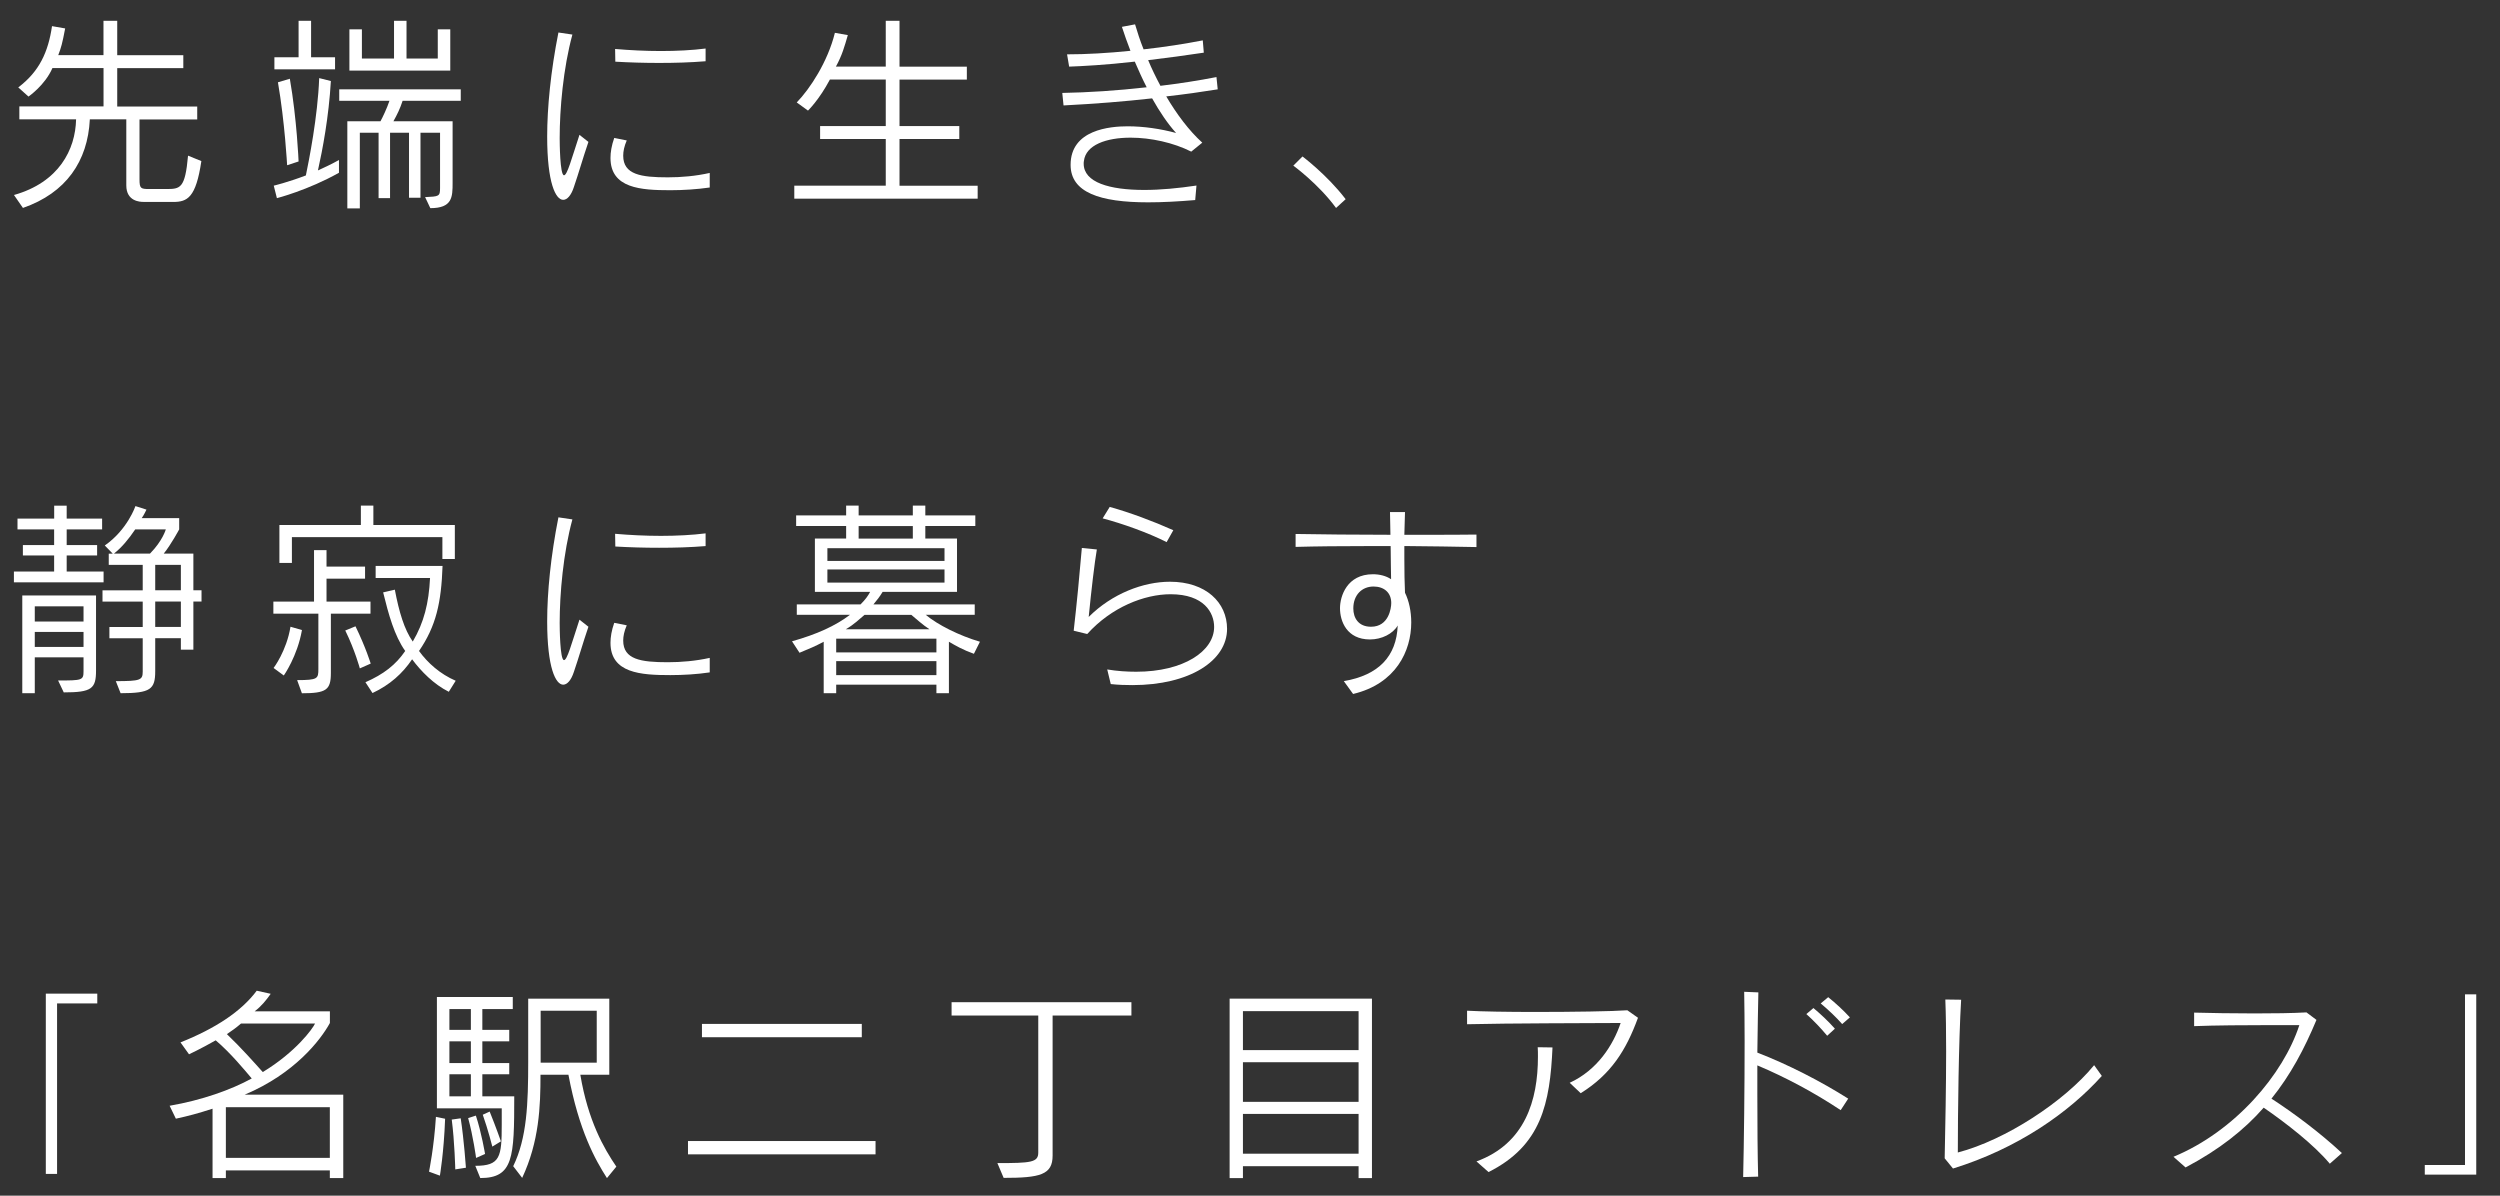 <?xml version="1.0" encoding="UTF-8"?><svg id="b" xmlns="http://www.w3.org/2000/svg" xmlns:xlink="http://www.w3.org/1999/xlink" viewBox="0 0 460 220"><rect x="0" y="0" width="460" height="220" fill="#333333" stroke="none"/><defs><clipPath id="d"><rect width="460" height="220" style="fill:none;"/></clipPath></defs><g id="c"><g style="clip-path:url(#d);"><path d="M26.38,37.15c-.58,0-3.14-.08-3.14-3.03v-12.16h-6.71c-.38,7.71-4.37,13.54-12.31,16.3l-1.65-2.38c8.28-2.34,11.31-8.36,11.43-13.92H3.56v-2.38h15.49v-7.06h-9.4c-1.38,3.18-4.41,5.25-4.41,5.25l-1.88-1.69c3.87-2.91,5.52-6.52,6.21-11.27l2.42.42c-.54,2.84-.73,3.49-1.27,4.91h8.32V3.83h2.53v6.33h12.16v2.38h-12.16v7.06h14.72v2.38h-10.62v11.04c0,1.65.23,1.76,1.76,1.76h3.14c2.61,0,3.49-.08,4.03-6.14l2.45,1c-1,6.75-2.57,7.52-5.21,7.52h-5.48Z" style="fill:#fff;"/><path d="M62.38,31.78c-5.71,3.22-11.43,4.68-11.43,4.68l-.58-2.3s2.49-.58,5.91-1.88c.54-2.61,2.19-10.81,2.45-17.91l2.15.54c-.38,6.6-1.53,12.65-2.38,16.45,1.19-.54,2.57-1.19,3.87-1.92v2.34ZM50.49,12.76v-2.22h4.45V3.83h2.3v6.71h4.41v2.22h-11.16ZM52.83,30.4s-.42-7.9-1.69-15.26l2.19-.65c1.3,7.48,1.61,15.22,1.61,15.22l-2.11.69ZM78.21,36.27c2.57-.12,2.76-.12,2.76-1.69v-10.16h-3.6v11.96h-2.11v-11.96h-3.49v12.04h-2.11v-12.04h-3.45v13.92h-2.3v-16.03h6.1c.38-.69,1.19-2.38,1.65-3.76h-9.24v-2.11h22.36v2.11h-10.7c-.46,1.42-1,2.53-1.69,3.76h10.89v11.31c0,2.65-.04,4.68-4.1,4.68l-.96-2.03ZM64.29,12.99v-7.59h2.3v5.37h5.91V3.83h2.3v6.94h5.75v-5.37h2.3v7.59h-18.56Z" style="fill:#fff;"/><path d="M108.27,26.11c-1.07,3.14-1.76,5.64-2.68,8.32-.5,1.53-1.23,2.34-1.96,2.34-1.38,0-2.95-3.07-2.95-11.66,0-5.29.65-12,2.07-19.13l2.57.38c-1.69,6.21-2.34,13.69-2.34,19.06,0,.73.04,6.83.8,6.83.58,0,1.38-2.99,2.84-7.44l1.65,1.3ZM130.59,34.5c-2.34.34-4.91.5-7.25.5-5.41,0-11.01-.34-11.01-5.94,0-1.04.19-2.26.69-3.68l2.3.46c-.46,1.07-.65,1.99-.65,2.8,0,3.49,3.26,3.99,8.21,3.99,2.45,0,5.14-.23,7.71-.81v2.68ZM129.82,11.27c-2.8.23-5.67.31-8.55.31-2.72,0-5.41-.08-8.05-.23l-.04-2.34c2.65.23,5.6.38,8.44.38s5.79-.15,8.21-.46v2.34Z" style="fill:#fff;"/><path d="M146.15,36.54v-2.38h16.83v-8.59h-12.08v-2.38h12.08v-8.55h-10.28c-1.99,3.76-4.03,5.71-4.03,5.71l-2.07-1.5c2.42-2.49,5.71-7.48,7.02-12.81l2.38.42c-.61,2.11-1.04,3.68-2.19,5.79h9.17V3.83h2.53v8.44h12.39v2.38h-12.39v8.55h11v2.38h-11v8.59h14.38v2.38h-33.74Z" style="fill:#fff;"/><path d="M219.92,36.81c-3.18.27-6.06.42-8.67.42-8.93,0-14.26-1.84-14.26-6.9,0-6.48,7.25-7.09,10.51-7.09,2.91,0,6.06.46,8.9,1.23-1.53-1.69-3.03-3.91-4.41-6.37-5.21.58-10.43,1-16.3,1.3l-.23-2.3c4.68-.08,10.05-.42,15.53-1.04-.77-1.5-1.5-3.11-2.19-4.72-5.33.61-9.78.84-12.08.92l-.38-2.26c3.49,0,7.55-.23,11.66-.65-.58-1.5-1.11-2.99-1.57-4.41l2.42-.46c.42,1.42.92,2.99,1.57,4.6,3.8-.42,7.52-1,10.89-1.65l.19,2.26c-3.3.5-6.75.96-10.24,1.38.65,1.57,1.42,3.14,2.26,4.72,3.49-.42,6.98-.96,10.31-1.61l.23,2.26c-3.11.5-6.1.92-9.47,1.3,1.92,3.26,4.18,6.29,6.63,8.51l-2.03,1.65c-3.26-1.65-7.44-2.57-11.16-2.57-4.49,0-8.24,1.34-8.59,4.29-.04.15-.04.35-.04.5,0,3.45,4.75,4.83,11.16,4.83,2.95,0,6.25-.31,9.59-.81l-.23,2.65Z" style="fill:#fff;"/><path d="M245.83,38.26c-3.26-4.45-7.86-7.78-7.86-7.78l1.69-1.69s4.52,3.38,7.94,7.86l-1.76,1.61Z" style="fill:#fff;"/><path d="M2.56,107.15v-1.99h7.4v-2.95h-5.75v-1.92h5.75v-2.88H3.22v-1.99h6.75v-2.38h2.3v2.38h6.52v1.99h-6.52v2.88h5.6v1.92h-5.6v2.95h6.79v1.99H2.56ZM10.69,125.21c4.41,0,4.68-.04,4.68-1.69v-2.57H6.4v6.6h-2.3v-17.98h13.57v13.8c0,3.34-.77,4.03-5.94,4.03l-1.04-2.19ZM15.37,111.56H6.4v2.8h8.97v-2.8ZM15.37,116.28H6.4v2.76h8.97v-2.76ZM33.28,119.54v-2.11h-4.72v6.06c0,3.34-.84,4.06-6.37,4.06l-.88-2.22c4.53,0,4.95-.19,4.95-1.76v-6.13h-6.13v-2.07h6.13v-4.68h-7.4v-2.07h7.4v-4.68h-6.25v-2.07h.73l-1.46-1.5c4.18-2.91,5.64-7.25,5.64-7.25l2.03.65s-.5,1.07-.88,1.57h6.9v2.07s-1.5,2.8-2.84,4.45h5.45v6.75h1.5v2.07h-1.5v8.86h-2.3ZM24.88,97.41c-1.19,1.76-2.45,3.3-3.91,4.45h6.63c2.34-2.38,2.91-4.45,2.91-4.45h-5.64ZM33.28,103.93h-4.72v4.68h4.72v-4.68ZM33.28,110.68h-4.72v4.68h4.72v-4.68Z" style="fill:#fff;"/><path d="M54.67,125.14c3.8,0,3.91-.27,3.91-2.03v-10.2h-8.28v-2.22h7.48v-9.47h2.3v3.03h7.09v2.22h-7.09v4.22h8.09v2.22h-7.29v10.93c0,3.11-.84,3.72-5.33,3.72l-.88-2.42ZM50.34,122.91s2.38-3.11,3.11-7.59l2.11.61c-.84,4.83-3.34,8.36-3.34,8.36l-1.88-1.38ZM81.4,102.86v-4.03h-27.69v4.75h-2.3v-6.98h14.99v-3.57h2.3v3.57h14.99v6.25h-2.3ZM66.21,122.99s-.88-3.3-2.68-6.98l1.88-.77c1.92,3.95,2.8,6.86,2.8,6.86l-1.99.88ZM82.58,127.29c-2.76-1.38-5.1-3.76-6.75-5.98-1.76,2.61-4.1,4.72-7.29,6.21l-1.3-1.99c3.34-1.46,5.6-3.22,7.32-5.75-1.99-2.8-3.07-6.75-4.06-10.78l2.15-.5c.77,4.06,1.73,7.32,3.3,9.55,2.07-3.53,2.95-7.06,3.18-11.7h-10.01v-2.22h12.31c-.23,6.75-1.19,11.08-4.33,15.65,1.61,2.22,3.91,4.26,6.75,5.48l-1.27,2.03Z" style="fill:#fff;"/><path d="M108.27,115.32c-1.07,3.14-1.76,5.64-2.68,8.32-.5,1.53-1.23,2.34-1.96,2.34-1.38,0-2.95-3.07-2.95-11.66,0-5.29.65-12,2.07-19.13l2.57.38c-1.69,6.21-2.34,13.69-2.34,19.06,0,.73.04,6.83.8,6.83.58,0,1.38-2.99,2.84-7.44l1.65,1.3ZM130.59,123.72c-2.34.35-4.91.5-7.25.5-5.41,0-11.01-.35-11.01-5.94,0-1.04.19-2.26.69-3.68l2.3.46c-.46,1.07-.65,1.99-.65,2.8,0,3.49,3.26,3.99,8.21,3.99,2.45,0,5.14-.23,7.71-.8v2.68ZM129.82,100.48c-2.8.23-5.67.31-8.55.31-2.72,0-5.41-.08-8.05-.23l-.04-2.34c2.65.23,5.6.38,8.44.38s5.79-.15,8.21-.46v2.34Z" style="fill:#fff;"/><path d="M172.3,127.55v-1.57h-18.44v1.57h-2.3v-9.47c-1.57.84-2.61,1.27-4.45,2.03l-1.38-2.11c4.6-1.3,7.98-2.84,10.66-4.87h-9.78v-1.92h11.73c.88-.88,1.38-1.57,1.76-2.3h-10.16v-9.82h5.75v-2.3h-9.2v-1.96h9.2v-1.8h2.3v1.8h9.97v-1.8h2.3v1.8h9.2v1.96h-9.2v2.3h5.83v9.82h-13.69c-.5.84-1.04,1.53-1.69,2.3h18.64v1.92h-9.01c2.19,1.84,6.17,3.83,9.97,4.95l-1.11,2.22c-2.03-.73-3.3-1.46-4.6-2.22v9.47h-2.3ZM173.79,100.87h-21.55v2.34h21.55v-2.34ZM173.79,104.78h-21.55v2.42h21.55v-2.42ZM172.3,117.51h-18.44v2.53h18.44v-2.53ZM172.3,121.65h-18.44v2.57h18.44v-2.57ZM159.07,113.14c-1.07.88-1.88,1.73-3.45,2.65h15.41c-1.34-.88-2.3-1.8-3.34-2.65h-8.63ZM167.96,96.8h-9.97v2.3h9.97v-2.3Z" style="fill:#fff;"/><path d="M203.73,123.18c1.88.31,3.64.42,5.33.42,8.74,0,14.34-3.8,14.34-8.24,0-2.61-1.84-6.02-8.01-6.02-4.83,0-10.89,2.38-15.34,7.32l-2.49-.61c.54-4.68,1.11-10.62,1.5-15.22l2.76.27c-.42,2.42-1,7.36-1.5,12.42,4.29-4.29,10.05-6.48,14.95-6.48,6.63,0,10.51,3.83,10.51,8.67,0,5.87-6.9,10.35-17.41,10.35-1.3,0-2.61-.04-3.99-.19l-.65-2.68ZM214.66,99.75c-3.41-1.73-8.13-3.41-11.77-4.37l1.3-2.11c3.72,1.04,7.94,2.61,11.7,4.29l-1.23,2.19Z" style="fill:#fff;"/><path d="M247.25,125.33c6.48-1.11,9.7-4.6,9.93-10.24-.88,1.53-2.95,2.57-5.1,2.57-4.29,0-5.52-3.37-5.52-5.75,0-2.19,1.27-6.25,6.06-6.25,1.23,0,2.45.31,3.34.92-.04-1.34-.04-3.57-.08-6.1h-4.41c-4.72,0-9.28.04-13.08.15v-2.38c4.64.08,11.04.15,17.45.15-.04-1.38-.04-2.76-.08-4.18h2.76c-.04,1.3-.08,2.72-.12,4.18h4.1c3.3,0,6.44,0,9.17-.04v2.3c-3.95-.08-8.59-.15-13.27-.19v2.34c0,2.34.04,4.56.12,6.25.73,1.5,1.15,3.41,1.15,5.48,0,5.21-2.8,11.27-10.7,13.15l-1.72-2.38ZM255.99,110.95c0-1.92-1.34-3.03-3.26-3.03-2.11,0-3.72,1.53-3.72,4.03,0,1.73.92,3.37,3.26,3.37,3.26,0,3.72-3.41,3.72-4.37Z" style="fill:#fff;"/><path d="M8.43,216v-33.17h9.47v1.8h-7.4v31.37h-2.07Z" style="fill:#fff;"/><path d="M60.69,216.77v-1.42h-19.13v1.42h-2.45v-12.77c-2.72.88-4.45,1.34-6.75,1.84l-1.15-2.38c5.98-1.04,11.24-2.91,15.11-5.02-1.23-1.46-3.91-4.72-6.63-7.02-2.76,1.57-4.91,2.57-4.91,2.57l-1.57-2.19c6.44-2.57,11.2-5.71,14.03-9.51l2.57.57c-.81,1.15-1.69,2.26-2.95,3.22h13.84v2.15c-1.69,3.11-6.48,9.32-15.68,13.19h18.14v15.34h-2.45ZM60.69,203.73h-19.13v9.32h19.13v-9.32ZM44.36,188.32c-.84.73-1.73,1.38-2.61,1.96,2.76,2.65,4.98,5.18,6.6,6.98,6.13-3.72,9.2-8.01,9.62-8.93h-13.61Z" style="fill:#fff;"/><path d="M78.94,215.58s.92-4.45,1.27-10.08l1.69.35c-.23,6.25-.96,10.47-.96,10.47l-1.99-.73ZM87.45,214.51c4.6,0,4.87-1.61,4.87-7.63v-2.95h-11.93v-20.48h13.96v2.22h-5.6v3.83h4.95v2.11h-4.95v3.99h4.95v2.07h-4.95v4.06h5.87c0,11.27-.15,15.03-6.25,15.03l-.92-2.26ZM86.64,185.67h-3.95v3.83h3.95v-3.83ZM86.64,191.61h-3.95v3.99h3.95v-3.99ZM86.64,197.67h-3.95v4.06h3.95v-4.06ZM83.77,215.16s-.12-5.1-.65-9.16l1.65-.23c.61,4.03.96,9.09.96,9.09l-1.96.31ZM87.6,213.05s-.54-3.99-1.46-7.32l1.42-.46c1.04,3.14,1.69,7.06,1.69,7.06l-1.65.73ZM90.59,210.98s-.77-3.07-1.76-5.87l1.27-.58c1.15,2.84,2.07,5.48,2.07,5.48l-1.57.96ZM111.68,216.77c-2.15-3.37-5.14-8.67-7.09-19.02h-5.14c0,5.83-.23,12.27-3.37,18.98l-1.65-2.15c2.53-5.18,2.76-11.5,2.76-19.29v-11.54h14.92v14h-5.33c1.42,8.47,4.33,13.54,6.63,16.91l-1.73,2.11ZM109.8,185.98h-10.32v9.55h10.32v-9.55Z" style="fill:#fff;"/><path d="M126.59,212.4v-2.45h34.51v2.45h-34.51ZM129.16,190.85v-2.45h29.41v2.45h-29.41Z" style="fill:#fff;"/><path d="M191.04,186.86h-15.95v-2.45h33.09v2.45h-14.5v25.77c0,3.53-2.3,4.1-9.01,4.1l-1.15-2.72c6.14,0,7.52-.12,7.52-1.92v-25.23Z" style="fill:#fff;"/><path d="M249.98,216.77v-2.19h-21.28v2.19h-2.45v-33.02h26.19v33.02h-2.45ZM249.98,186.05h-21.28v7.17h21.28v-7.17ZM249.98,195.45h-21.28v7.29h21.28v-7.29ZM249.98,204.96h-21.28v7.32h21.28v-7.32Z" style="fill:#fff;"/><path d="M288.81,199.24c5.1-2.34,8.01-6.94,9.39-11.01-6.29.04-20.55.04-28.26.23v-2.49c2.65.15,7.48.23,12.5.23,6.94,0,14.3-.11,16.99-.31l1.96,1.38c-2.19,5.98-4.95,10.39-10.54,13.88l-2.03-1.92ZM271.67,213.7c8.93-3.26,11.31-11.24,11.31-19.25,0-.61,0-1.19-.04-1.76l2.72.04c-.46,10.35-2.07,18.06-11.77,22.93l-2.22-1.96Z" style="fill:#fff;"/><path d="M338.69,204.27c-4.91-3.26-10.16-6.06-15.34-8.24v5.21c0,5.64.04,11.24.15,15.26l-2.76.08c.15-6.29.27-16.53.27-24.96,0-3.49-.04-6.67-.08-9.13l2.61.11c-.08,2.76-.11,6.44-.19,11.08,5.67,2.19,11.7,5.29,16.72,8.47l-1.38,2.11ZM336.2,190.58c-1.11-1.34-2.49-2.8-3.83-3.99l1.3-1.11c1.38,1.15,2.76,2.45,3.95,3.8l-1.42,1.3ZM338.96,188.43c-1.11-1.27-2.49-2.57-3.95-3.8l1.38-1.15c1.42,1.15,2.8,2.42,3.99,3.72l-1.42,1.23Z" style="fill:#fff;"/><path d="M386.73,197.98c-6.1,6.79-15.57,13.38-27.38,17.03l-1.53-1.88c.12-5.94.27-13.19.27-19.67,0-3.53-.04-6.83-.15-9.55l2.91.04c-.46,7.63-.61,21.13-.61,28.11,8.78-2.3,19.59-9.36,25.08-16.07l1.42,1.99Z" style="fill:#fff;"/><path d="M428.68,214.12c-2.91-3.49-8.05-7.48-12.16-10.31-3.6,4.1-8.21,7.75-14.38,11l-2.22-1.96c11.31-4.68,20.21-15.15,23.16-24.23h-5.1c-4.75,0-10.51.04-14.26.19v-2.49c2.95.08,7.06.15,11.12.15,3.45,0,6.9-.04,9.55-.19l1.84,1.38c-2.22,5.33-4.79,10.16-8.28,14.49,4.1,2.65,9.01,6.33,12.96,10.01l-2.22,1.96Z" style="fill:#fff;"/><path d="M446.16,216.12v-1.76h7.4v-31.4h2.07v33.17h-9.47Z" style="fill:#fff;"/></g></g></svg>